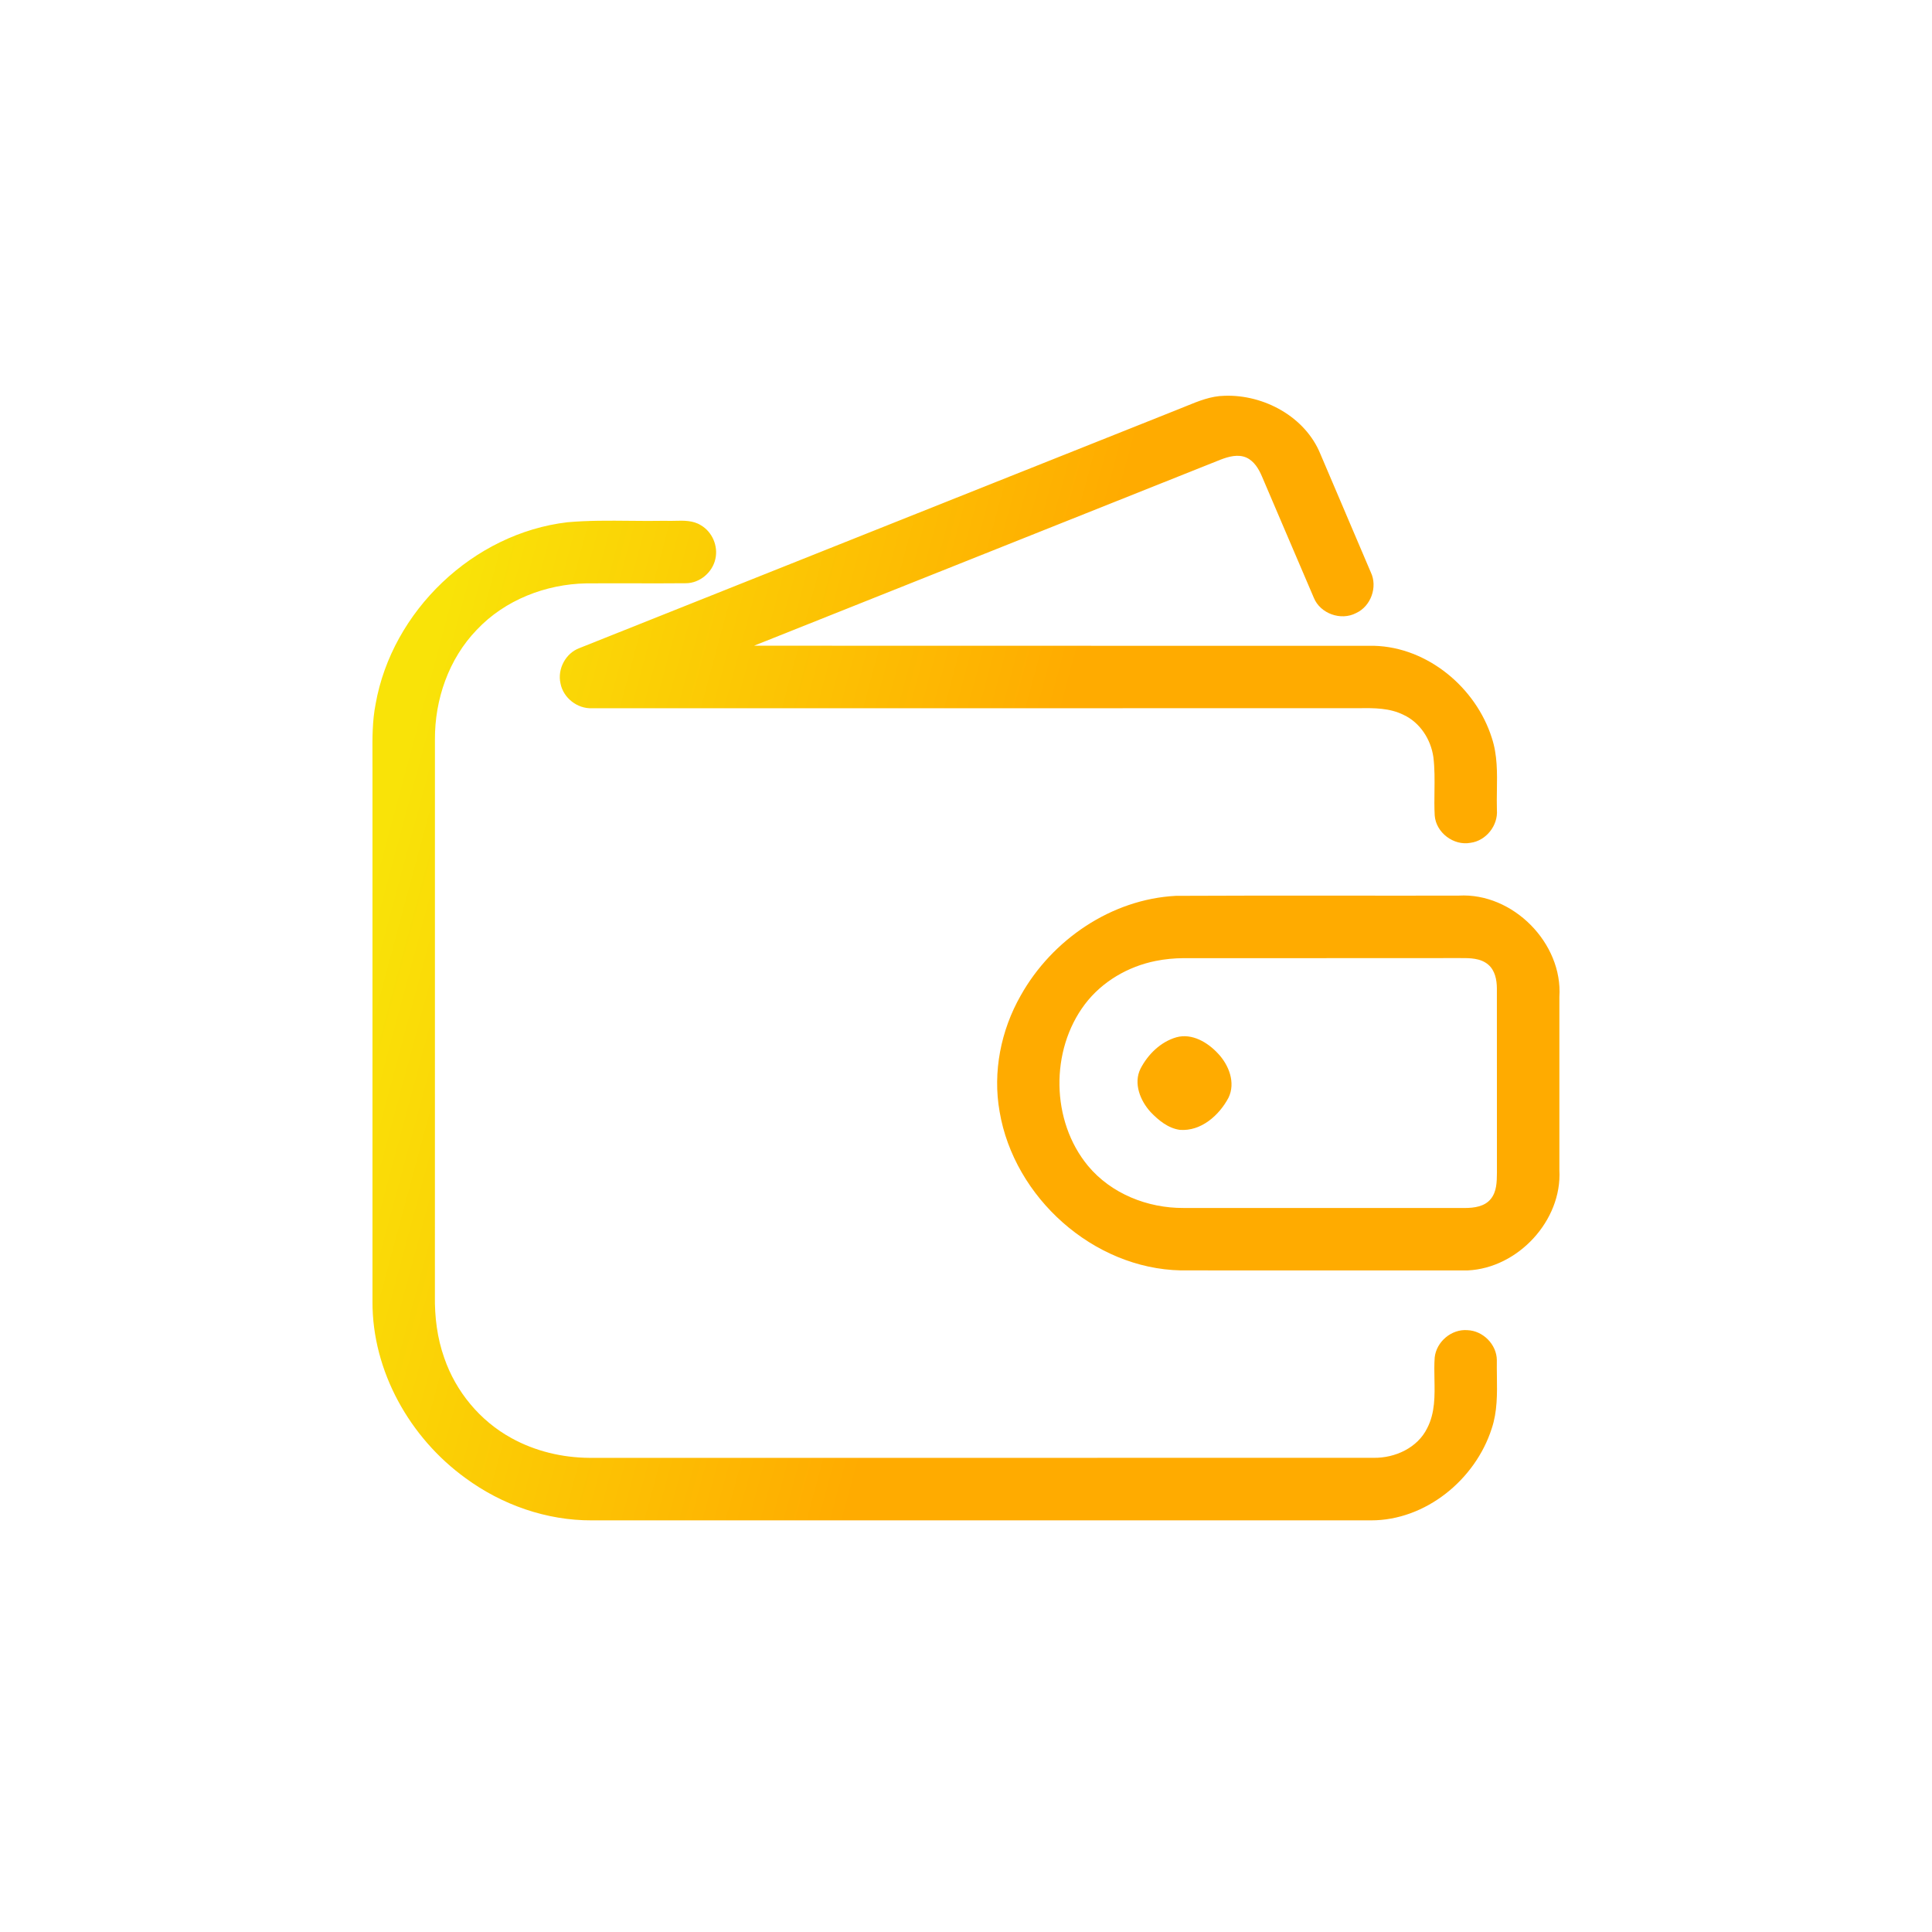 <?xml version="1.0" encoding="UTF-8"?> <svg xmlns="http://www.w3.org/2000/svg" width="83" height="83" viewBox="0 0 83 83" fill="none"> <g filter="url(#filter0_d)"> <path fill-rule="evenodd" clip-rule="evenodd" d="M50.945 17.453C50.812 17.508 50.679 17.563 50.546 17.614L43.64 20.367L43.636 20.368C37.388 22.859 31.139 25.35 24.891 27.843C24.298 28.063 23.94 28.743 24.079 29.358C24.196 29.98 24.802 30.456 25.434 30.426C30.927 30.425 36.42 30.425 41.913 30.426C47.406 30.426 52.899 30.426 58.392 30.425C59.035 30.414 59.71 30.416 60.299 30.712C61.007 31.041 61.471 31.766 61.579 32.527C61.638 33.011 61.632 33.499 61.626 33.986V33.986C61.621 34.335 61.617 34.685 61.636 35.033C61.689 35.769 62.449 36.343 63.171 36.208C63.841 36.122 64.362 35.466 64.308 34.794C64.3 34.518 64.304 34.239 64.308 33.961V33.961V33.96C64.32 33.198 64.332 32.433 64.09 31.702C63.406 29.54 61.333 27.806 59.033 27.744C54.911 27.741 50.789 27.742 46.667 27.743C41.911 27.743 37.155 27.744 32.398 27.739C35.908 26.337 39.419 24.938 42.929 23.539C46.095 22.277 49.261 21.015 52.426 19.751C52.78 19.615 53.188 19.498 53.552 19.661C53.886 19.817 54.081 20.152 54.219 20.478C54.55 21.248 54.878 22.019 55.206 22.79L55.207 22.792C55.618 23.755 56.028 24.718 56.442 25.679C56.717 26.361 57.608 26.68 58.257 26.338C58.894 26.049 59.193 25.217 58.891 24.587C58.533 23.742 58.172 22.899 57.812 22.056L57.811 22.052L57.809 22.047C57.447 21.201 57.086 20.354 56.726 19.507C56.076 17.904 54.297 16.944 52.608 17.003C52.019 17.012 51.48 17.234 50.945 17.453ZM27.073 22.374C26.174 22.365 25.275 22.357 24.379 22.436C20.334 22.909 16.839 26.248 16.135 30.253C15.993 30.977 15.997 31.714 16.001 32.45C16.003 32.643 16.004 32.837 16.002 33.03C16.001 36.846 16.002 40.662 16.002 44.478C16.002 48.294 16.003 52.11 16.002 55.926C15.993 58.909 17.607 61.771 20.001 63.502C21.562 64.65 23.484 65.325 25.428 65.316C36.585 65.315 47.742 65.315 58.899 65.316C61.243 65.32 63.383 63.567 64.085 61.371C64.33 60.644 64.319 59.879 64.308 59.119C64.305 58.889 64.302 58.659 64.305 58.431C64.299 57.761 63.712 57.17 63.045 57.145C62.361 57.087 61.705 57.64 61.635 58.322C61.613 58.624 61.619 58.934 61.625 59.245C61.639 59.968 61.654 60.696 61.314 61.353C60.9 62.2 59.935 62.639 59.023 62.629C52.602 62.63 46.182 62.63 39.761 62.63C34.944 62.63 30.128 62.63 25.311 62.63C24.15 62.621 22.986 62.343 21.969 61.78C20.623 61.042 19.581 59.785 19.085 58.335C18.781 57.481 18.67 56.569 18.684 55.666C18.686 51.114 18.685 46.561 18.685 42.008V42.008V42.008V42.004C18.685 38.59 18.685 35.177 18.685 31.763C18.677 30.047 19.279 28.302 20.482 27.057C21.688 25.776 23.445 25.094 25.19 25.062C25.857 25.058 26.523 25.059 27.19 25.06H27.19H27.19C27.947 25.062 28.704 25.063 29.461 25.056C30.061 25.057 30.611 24.59 30.734 24.008C30.859 23.458 30.599 22.849 30.11 22.565C29.773 22.354 29.378 22.364 28.99 22.374C28.851 22.377 28.713 22.381 28.579 22.374C28.078 22.384 27.576 22.379 27.073 22.374H27.073H27.073ZM57.725 38.477H57.725C59.374 38.478 61.023 38.48 62.671 38.476C64.989 38.343 67.145 40.515 66.992 42.831C66.99 45.308 66.99 47.786 66.992 50.264C67.114 52.436 65.21 54.479 63.054 54.578H63.044C58.939 54.579 54.834 54.581 50.728 54.577C46.966 54.5 43.567 51.444 42.944 47.759C42.641 46.054 42.998 44.263 43.852 42.766C45.193 40.372 47.745 38.631 50.513 38.486C52.917 38.473 55.321 38.475 57.725 38.477ZM49.644 41.284C48.458 41.522 47.347 42.169 46.611 43.138C45.109 45.124 45.149 48.159 46.739 50.083C47.733 51.282 49.303 51.904 50.841 51.895C53.145 51.896 55.448 51.896 57.752 51.896C59.479 51.896 61.207 51.895 62.934 51.896C63.328 51.895 63.781 51.836 64.044 51.509C64.301 51.197 64.305 50.771 64.309 50.388L64.309 50.38C64.307 49.062 64.308 47.743 64.308 46.425V46.418C64.308 45.098 64.308 43.778 64.307 42.458C64.304 42.091 64.227 41.691 63.937 41.442C63.602 41.156 63.143 41.158 62.725 41.16L62.666 41.16C60.416 41.163 58.166 41.163 55.915 41.163C54.227 41.162 52.539 41.162 50.852 41.163C50.446 41.166 50.04 41.203 49.644 41.284ZM52.331 45.265C51.887 44.783 51.212 44.376 50.537 44.563C49.86 44.759 49.317 45.294 48.998 45.909C48.683 46.541 48.986 47.288 49.431 47.775C49.771 48.13 50.187 48.472 50.689 48.54C51.599 48.609 52.375 47.917 52.777 47.16C53.091 46.514 52.794 45.756 52.331 45.265Z" fill="url(#paint0_linear)"></path> </g> <defs> <filter id="filter0_d" x="1" y="2" width="81" height="78.316" filterUnits="userSpaceOnUse" color-interpolation-filters="sRGB"> <feFlood flood-opacity="0" result="BackgroundImageFix"></feFlood> <feColorMatrix in="SourceAlpha" type="matrix" values="0 0 0 0 0 0 0 0 0 0 0 0 0 0 0 0 0 0 127 0"></feColorMatrix> <feOffset></feOffset> <feGaussianBlur stdDeviation="7.5"></feGaussianBlur> <feColorMatrix type="matrix" values="0 0 0 0 0.976 0 0 0 0 0.89 0 0 0 0 0.031 0 0 0 0.3 0"></feColorMatrix> <feBlend mode="normal" in2="BackgroundImageFix" result="effect1_dropShadow"></feBlend> <feBlend mode="normal" in="SourceGraphic" in2="effect1_dropShadow" result="shape"></feBlend> </filter> <linearGradient id="paint0_linear" x1="16" y1="37.5" x2="42" y2="44.5" gradientUnits="userSpaceOnUse"> <stop stop-color="#F9E308"></stop> <stop offset="1" stop-color="#FFAB00"></stop> </linearGradient> </defs> </svg> 